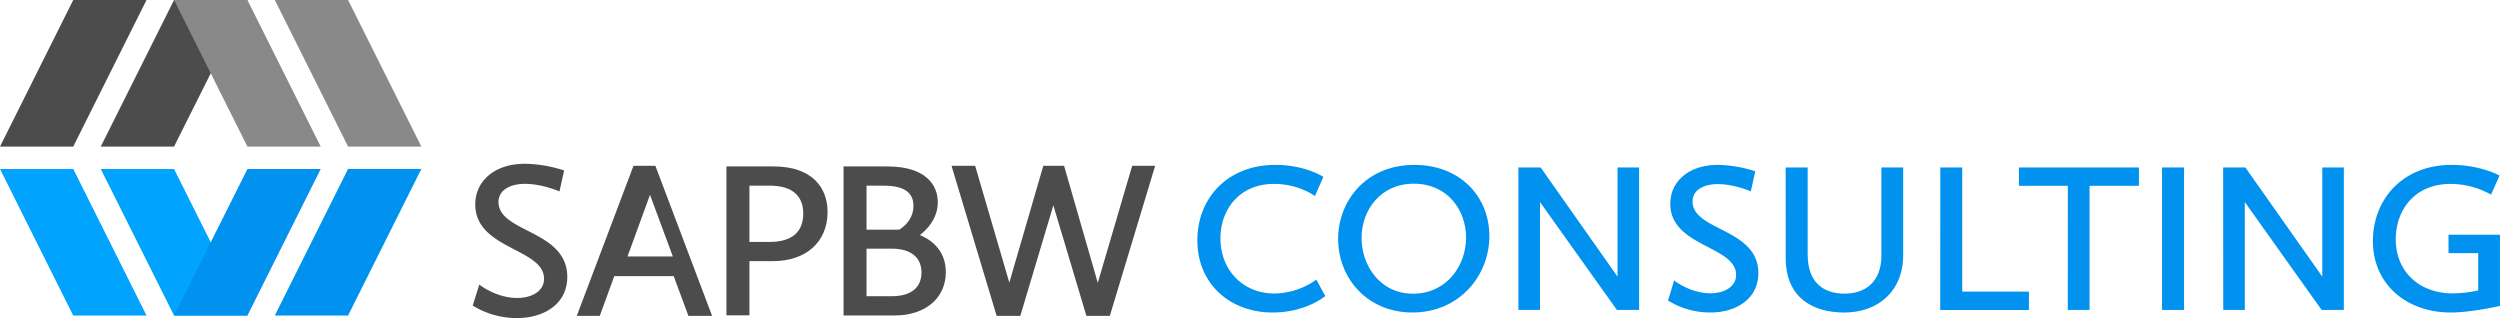 <svg id="Layer_1" data-name="Layer 1" xmlns="http://www.w3.org/2000/svg" viewBox="0 0 1291.69 164.33"><defs><style>.cls-1{fill:#4c4c4c;}.cls-2{fill:#898989;}.cls-3{fill:#0092ee;}.cls-4{fill:#00a3fd;}</style></defs><title>SAPBW_FULL COLOR </title><path class="cls-1" d="M127.09,230.07H89.22l37.87-75.74H165Z" transform="translate(-37.16 -154.33)"/><path class="cls-2" d="M127.09,154.33H165l37.87,75.74H165Z" transform="translate(-37.16 -154.33)"/><path class="cls-2" d="M179.15,154.33H217l37.86,75.74H217Z" transform="translate(-37.16 -154.33)"/><path class="cls-3" d="M217,241.62h37.86L217,317.35H179.15Z" transform="translate(-37.16 -154.33)"/><path class="cls-1" d="M75,230.07H37.16L75,154.33h37.87Z" transform="translate(-37.16 -154.33)"/><path class="cls-4" d="M112.89,317.37H75L37.16,241.64H75Z" transform="translate(-37.16 -154.33)"/><path class="cls-4" d="M165,317.37H127.09L89.22,241.64h37.87Z" transform="translate(-37.16 -154.33)"/><path class="cls-3" d="M165,241.64h37.87L165,317.37H127.09Z" transform="translate(-37.16 -154.33)"/><path class="cls-1" d="M284.8,301.36s8.54,6.92,19.62,6.92c7.38,0,13.84-3.46,13.84-9.92,0-15.81-35.54-15.12-35.54-38.42,0-11.54,9.35-21,25.73-21a68.93,68.93,0,0,1,20.19,3.46l-2.42,10.85s-8.77-3.93-17.88-3.93c-7.62,0-13.62,3.23-13.62,9.35,0,16,35.54,14.42,35.54,38.77,0,13.73-11.77,21.23-26,21.23a43,43,0,0,1-22.85-6.47Z" transform="translate(-37.16 -154.33)"/><path class="cls-1" d="M364.47,240h11.31l29.3,77.53H392.85L385.24,297H354.55l-7.5,20.54H335.17Zm-3.09,46.83H384.8L373,255Z" transform="translate(-37.16 -154.33)"/><path class="cls-1" d="M412.49,240.32h24.34c19.85,0,27.92,10.85,27.92,23.54,0,15.92-11.76,25.38-27.92,25.38H424.37v28H412.49Zm22.38,39c11.89,0,17.31-5.54,17.31-14.65,0-8.08-4.5-14.42-17.31-14.42h-10.5v29.07Z" transform="translate(-37.16 -154.33)"/><path class="cls-1" d="M473,240.32h22.61c19.84,0,26.08,9.58,26.08,18.46,0,8.2-5.2,13.85-9.23,17,4.49,1.85,13.38,6.93,13.38,19.16,0,13.61-10.85,22.38-26.31,22.38H473ZM484.88,273h16.84s7.39-3.93,7.39-12.23c0-5.77-3.23-10.5-15.23-10.5h-9Zm12.92,34.38c10.73,0,15.46-5,15.46-12.23s-4.73-12.35-15.46-12.35H484.88v24.58Z" transform="translate(-37.16 -154.33)"/><path class="cls-1" d="M528.79,240H541l17.65,60.34L576.21,240h10.73l17.42,60.46L622.13,240H634l-23.42,77.54H598.48L581.4,260.42l-17.07,57.12H552.1Z" transform="translate(-37.16 -154.33)"/><path class="cls-3" d="M696.09,239.53c15.45,0,24.83,6.18,24.83,6.18l-4.41,9.93s-8.06-6.29-21.08-6.29c-18,0-27.7,13.35-27.7,28.14,0,16.56,11.92,28.48,27.7,28.48a37.79,37.79,0,0,0,21.85-7.18l4.64,8.5s-9.94,8.5-27.26,8.5c-21.86,0-38.85-14.68-38.85-37.3C655.81,256.74,671.37,239.53,696.09,239.53Z" transform="translate(-37.16 -154.33)"/><path class="cls-3" d="M767.94,239.53c23.73,0,38.74,16.44,38.74,36.75,0,20.64-15.67,39.51-39.73,39.51-23.29,0-38.41-17.66-38.41-38C728.54,258.4,742.67,239.53,767.94,239.53Zm-.66,66.55c17.33,0,27.37-14.57,27.37-28.92s-9.6-27.92-27-27.92-27,13.9-27,28C740.57,291,749.84,306.08,767.28,306.08Z" transform="translate(-37.16 -154.33)"/><path class="cls-3" d="M821.69,240.85h11.48l39.73,56.4v-56.4h11.15v73.62H872.57l-39.73-55.74v55.74H821.69Z" transform="translate(-37.16 -154.33)"/><path class="cls-3" d="M902.15,299.23s8.17,6.63,18.77,6.63c7.06,0,13.24-3.31,13.24-9.5,0-15.11-34-14.45-34-36.75,0-11,8.94-20.08,24.61-20.08a66,66,0,0,1,19.31,3.31l-2.31,10.37s-8.39-3.75-17.11-3.75c-7.28,0-13,3.09-13,8.94,0,15.34,34,13.79,34,37.08,0,13.14-11.26,20.31-24.83,20.31A41.15,41.15,0,0,1,899,309.61Z" transform="translate(-37.16 -154.33)"/><path class="cls-3" d="M959.77,240.85h11.37v45c0,14.46,8.16,20.2,19.09,20.2s19-6.29,19-19.65V240.85h11.26V286c0,19.43-13.69,29.8-30.35,29.8s-30.35-7.84-30.35-28.25Z" transform="translate(-37.16 -154.33)"/><path class="cls-3" d="M1039.67,240.85H1051V305h34.44v9.5h-45.81Z" transform="translate(-37.16 -154.33)"/><path class="cls-3" d="M1105.57,250.34h-25.28v-9.49h62v9.49h-25.5v64.13h-11.25Z" transform="translate(-37.16 -154.33)"/><path class="cls-3" d="M1154.24,240.85h11.37v73.62h-11.37Z" transform="translate(-37.16 -154.33)"/><path class="cls-3" d="M1185.81,240.85h11.47l39.74,56.4v-56.4h11.14v73.62h-11.47L1197,258.73v55.74h-11.14Z" transform="translate(-37.16 -154.33)"/><path class="cls-3" d="M1303.9,239.53c14.9,0,24.72,5.51,24.72,5.51l-4.41,9.83a43,43,0,0,0-20.86-5.52c-18.76,0-28.36,13.68-28.36,28.58,0,16.67,12,28,29.68,28a64.16,64.16,0,0,0,12.92-1.55V285.11h-15.34v-9.49h26.59v36.75s-14.56,3.42-25.49,3.42c-22.3,0-40.17-14.13-40.17-37C1263.18,258.07,1277.85,239.53,1303.9,239.53Z" transform="translate(-37.16 -154.33)"/></svg>